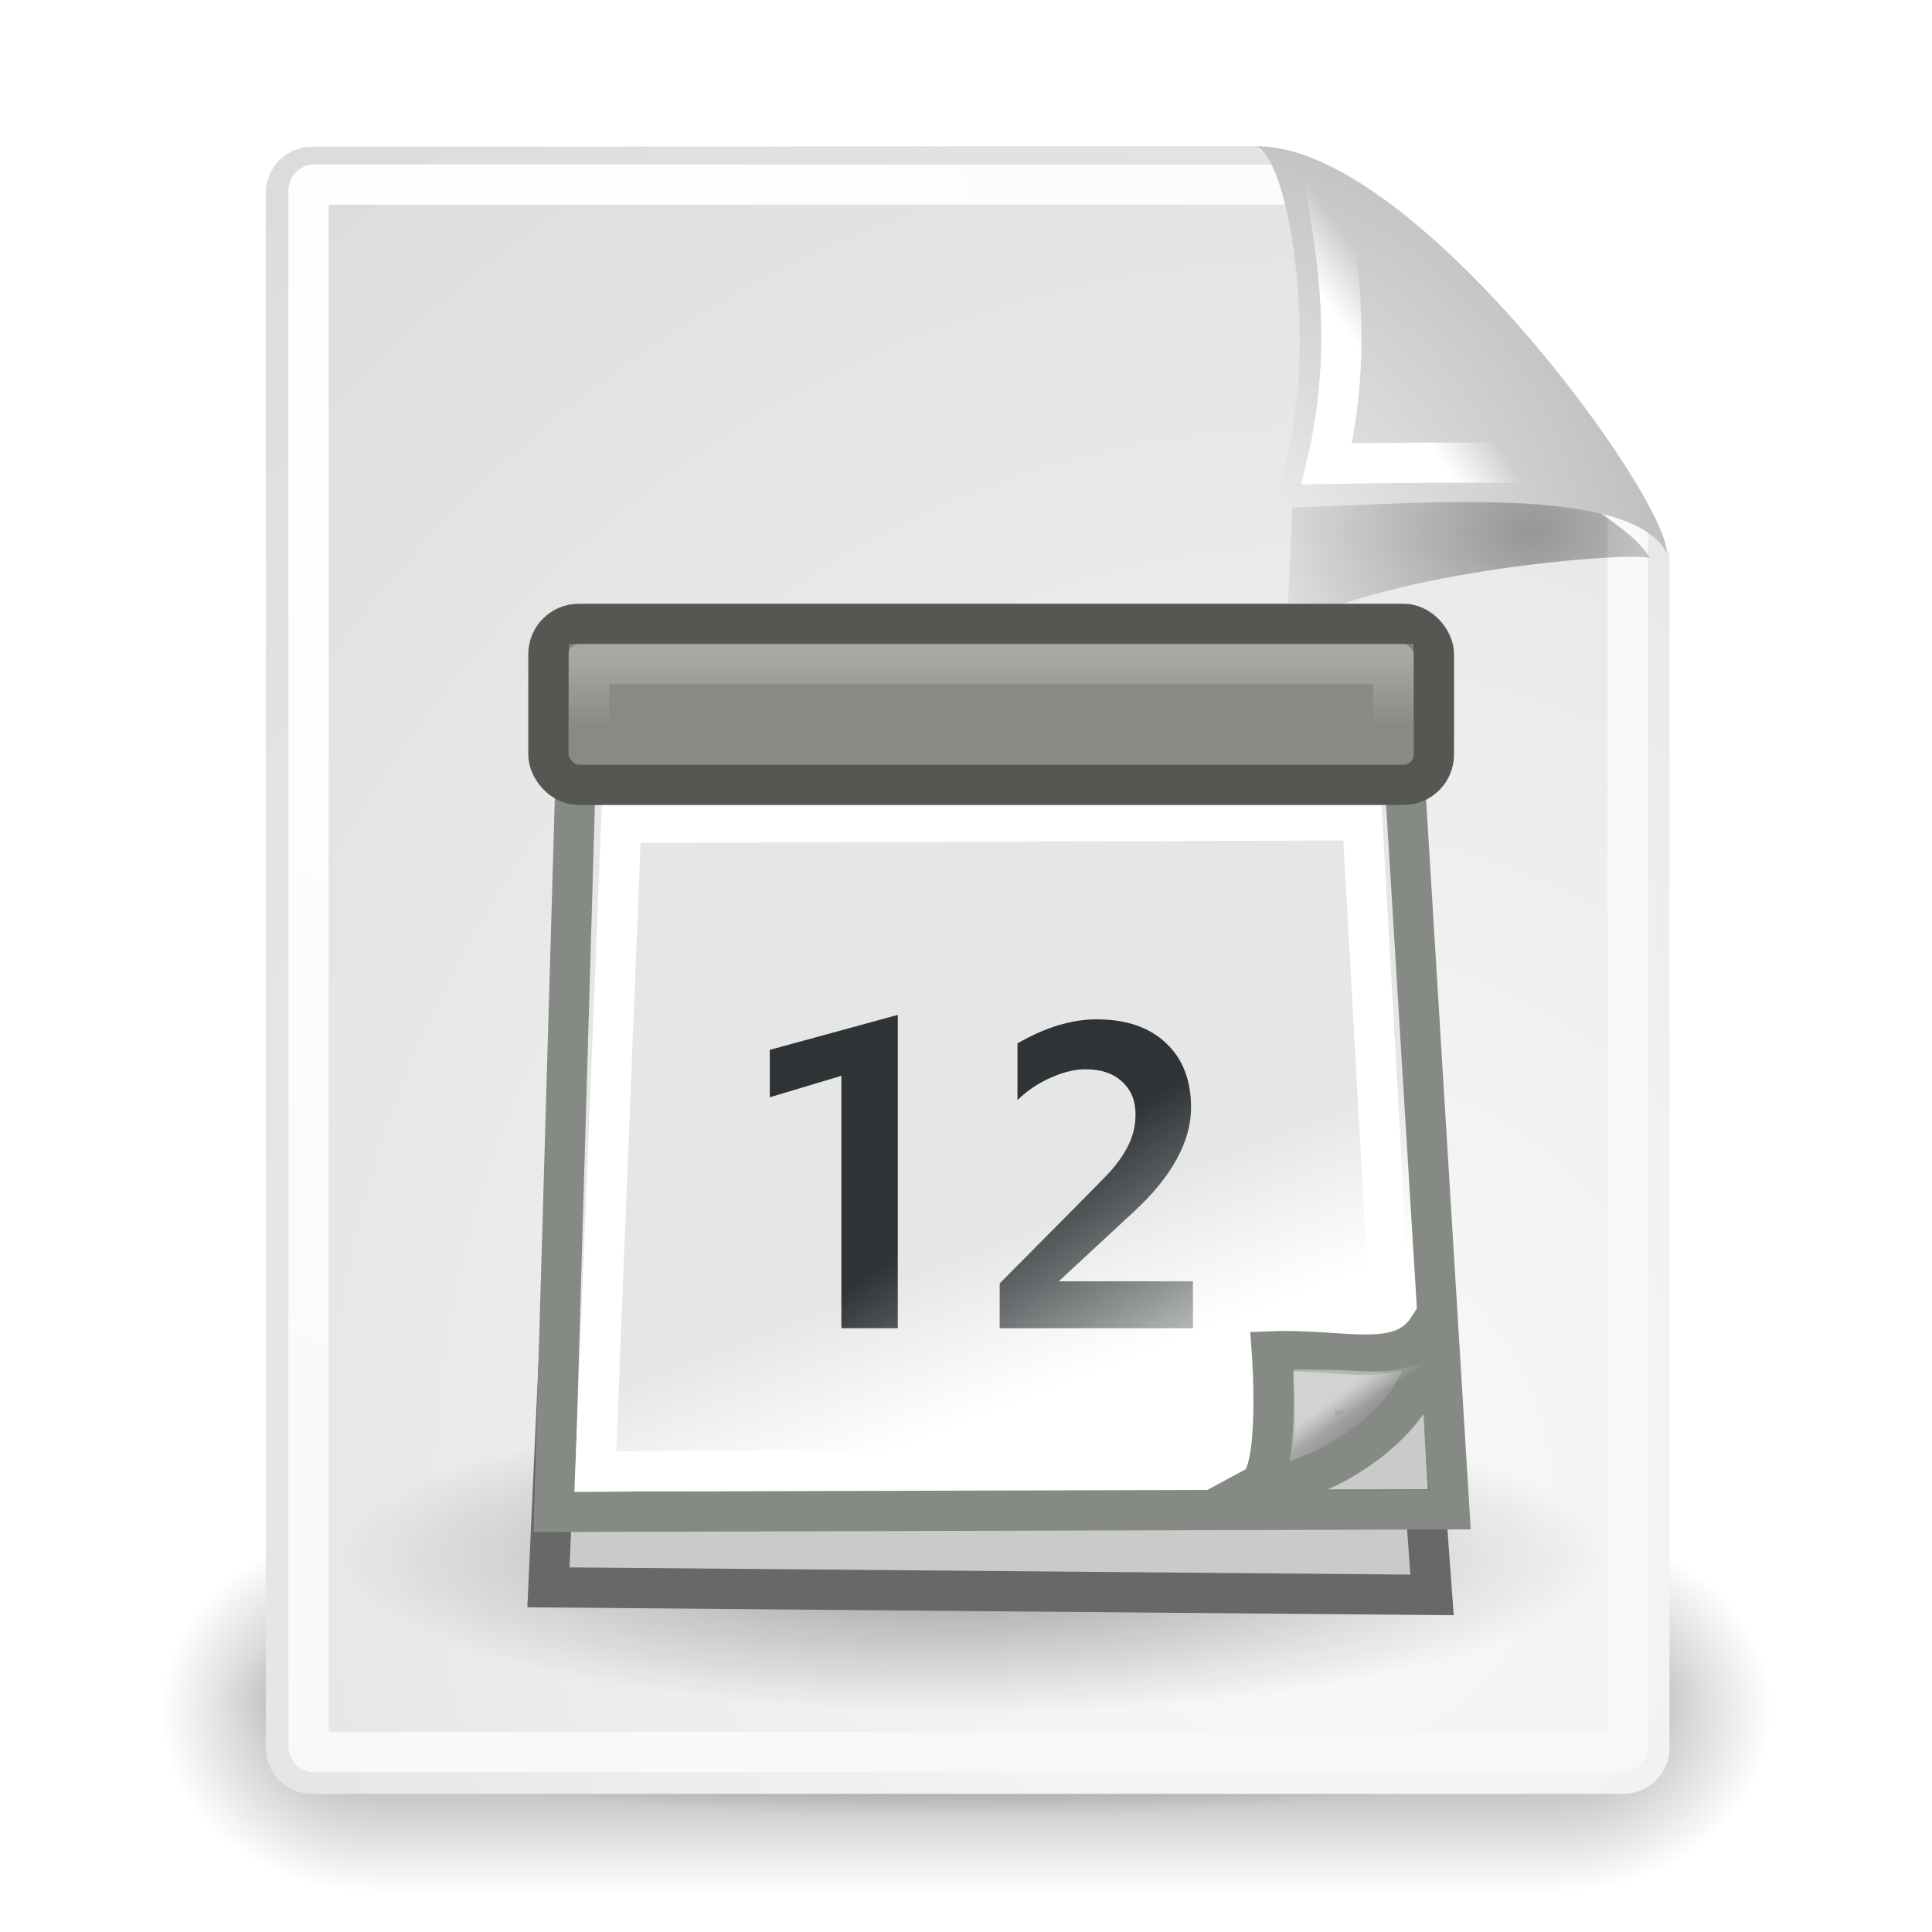 <?xml version="1.0" standalone="no"?>
<!--Created with Inkscape (http://www.inkscape.org/)-->
<svg xmlns="http://www.w3.org/2000/svg" xmlns:xlink="http://www.w3.org/1999/xlink" viewBox="0 0 48 48">
  <defs>
    <linearGradient id="k">
      <stop offset="0" stop-color="#fff" stop-opacity="1"/>
      <stop offset="1" stop-color="#fff" stop-opacity="0"/>
    </linearGradient>
    <linearGradient id="f">
      <stop offset="0" stop-color="#000" stop-opacity="1"/>
      <stop offset="1" stop-color="#000" stop-opacity="0"/>
    </linearGradient>
    <linearGradient id="a">
      <stop offset="0" stop-color="#fff" stop-opacity="1"/>
      <stop offset="1" stop-color="#fff" stop-opacity="0"/>
    </linearGradient>
    <linearGradient xlink:href="#a" id="v" gradientUnits="userSpaceOnUse" gradientTransform="matrix(-3.277938e-2,-0.999,0.999,-3.277938e-2,-0.71,45.063)" x1="33.396" y1="36.921" x2="34.17" y2="38.07"/>
    <linearGradient id="e">
      <stop offset="0" stop-color="#000" stop-opacity="1"/>
      <stop offset="1" stop-color="#000" stop-opacity="0"/>
    </linearGradient>
    <linearGradient id="d">
      <stop offset="0" stop-color="#fff" stop-opacity="1"/>
      <stop offset="1" stop-color="#f8f8f8" stop-opacity="1"/>
    </linearGradient>
    <linearGradient id="b">
      <stop offset="0" stop-color="#a3a3a3" stop-opacity="1"/>
      <stop offset="1" stop-color="#8a8a8a" stop-opacity="1"/>
    </linearGradient>
    <linearGradient id="c">
      <stop offset="0" stop-color="#fafafa" stop-opacity="1"/>
      <stop offset="1" stop-color="#bbb" stop-opacity="1"/>
    </linearGradient>
    <radialGradient xlink:href="#b" gradientUnits="userSpaceOnUse" gradientTransform="matrix(0.968,0,0,1.033,3.354,0.646)" cx="8.824" cy="3.756" fx="8.824" fy="3.756" r="37.752"/>
    <radialGradient xlink:href="#c" id="r" gradientUnits="userSpaceOnUse" gradientTransform="scale(0.96,1.041)" cx="33.967" cy="35.737" fx="33.967" fy="35.737" r="86.708"/>
    <radialGradient xlink:href="#d" id="s" gradientUnits="userSpaceOnUse" gradientTransform="matrix(0.968,0,0,1.033,3.354,0.646)" cx="8.144" cy="7.268" fx="8.144" fy="7.268" r="38.159"/>
    <radialGradient xlink:href="#e" id="n" cx="24.307" cy="42.078" fx="24.307" fy="42.078" r="15.822" gradientTransform="matrix(1,0,0,0.285,-4.271755e-16,30.089)" gradientUnits="userSpaceOnUse"/>
    <radialGradient xlink:href="#b" gradientUnits="userSpaceOnUse" gradientTransform="matrix(0.332,-2.3449e-17,2.501087e-17,0.354,20.105,9.582)" cx="31.863" cy="2.367" fx="31.863" fy="2.367" r="37.752"/>
    <radialGradient xlink:href="#c" id="u" gradientUnits="userSpaceOnUse" gradientTransform="matrix(0.148,1.009137e-2,-1.104438e-2,0.162,25.06,12.817)" cx="30.654" cy="14.937" fx="30.654" fy="14.937" r="86.708"/>
    <radialGradient xlink:href="#f" id="t" cx="37.03" cy="12.989" fx="37.03" fy="12.989" r="4.293" gradientTransform="matrix(1.745,2.313551e-22,-1.663e-22,1.284,-26.583,-3.478)" gradientUnits="userSpaceOnUse"/>
    <linearGradient id="i">
      <stop offset="0" stop-color="#fff" stop-opacity="1"/>
      <stop offset="1" stop-color="#e6e6e6" stop-opacity="1"/>
    </linearGradient>
    <linearGradient id="j">
      <stop offset="0" stop-color="#000" stop-opacity="1"/>
      <stop offset="1" stop-color="#000" stop-opacity="0"/>
    </linearGradient>
    <linearGradient id="g">
      <stop offset="0" stop-color="#7c7c7c" stop-opacity="1"/>
      <stop offset="1" stop-color="#b8b8b8" stop-opacity="1"/>
    </linearGradient>
    <linearGradient id="h">
      <stop offset="0" stop-color="#2e3436" stop-opacity="1"/>
      <stop offset="1" stop-color="#2e3436" stop-opacity="0"/>
    </linearGradient>
    <linearGradient xlink:href="#a" id="A" gradientUnits="userSpaceOnUse" gradientTransform="matrix(0.394,0,0,0.384,20.223,20.432)" x1="33.396" y1="36.921" x2="34.17" y2="38.07"/>
    <linearGradient xlink:href="#g" id="z" gradientUnits="userSpaceOnUse" gradientTransform="matrix(0.438,0,0,0.433,18.255,18.435)" x1="35.997" y1="40.458" x2="33.665" y2="37.771"/>
    <linearGradient xlink:href="#h" id="y" gradientUnits="userSpaceOnUse" x1="23.204" y1="24.078" x2="30.742" y2="36.054" gradientTransform="matrix(0.596,0,0,0.592,10.552,15.632)"/>
    <linearGradient xlink:href="#i" id="x" gradientUnits="userSpaceOnUse" gradientTransform="matrix(0.671,0,0,0.853,8.128,8.556)" x1="37.271" y1="27.273" x2="35.872" y2="22.674"/>
    <radialGradient xlink:href="#j" id="w" gradientUnits="userSpaceOnUse" gradientTransform="matrix(1,0,0,0.287,-4.501624e-16,30.112)" cx="24.97" cy="42.211" fx="24.97" fy="42.211" r="20.815"/>
    <linearGradient xlink:href="#k" id="B" x1="26.853" y1="17.13" x2="26.853" y2="19.163" gradientUnits="userSpaceOnUse" gradientTransform="matrix(1,0,0,0.83,0,2.141)"/>
    <linearGradient id="m">
      <stop offset="0" stop-color="black" stop-opacity="0"/>
      <stop offset="0.5" stop-color="black" stop-opacity="1"/>
      <stop offset="1" stop-color="black" stop-opacity="0"/>
    </linearGradient>
    <linearGradient id="l">
      <stop offset="0" stop-color="black" stop-opacity="1"/>
      <stop offset="1" stop-color="black" stop-opacity="0"/>
    </linearGradient>
    <radialGradient xlink:href="#l" id="o" gradientUnits="userSpaceOnUse" gradientTransform="matrix(2.004,0,0,1.4,27.988,-17.4)" cx="4.993" cy="43.5" fx="4.993" fy="43.5" r="2.5"/>
    <radialGradient xlink:href="#l" id="p" gradientUnits="userSpaceOnUse" gradientTransform="matrix(2.004,0,0,1.4,-20.012,-104.4)" cx="4.993" cy="43.5" fx="4.993" fy="43.5" r="2.5"/>
    <linearGradient xlink:href="#m" id="q" gradientUnits="userSpaceOnUse" x1="25.058" y1="47.028" x2="25.058" y2="39.999"/>
  </defs>
  <g display="inline">
    <path style="marker:none" d="M 40.128 42.078 A 15.822 4.508 0 1 1  8.485,42.078 A 15.822 4.508 0 1 1  40.128 42.078 z" transform="matrix(1.173,0,0,0.686,-4.651,13.262)" opacity=".473" color="#000" fill="url(#n)" fill-opacity="1" fill-rule="evenodd" stroke="none" stroke-width="2" stroke-linecap="round" stroke-linejoin="round" marker-start="none" marker-mid="none" marker-end="none" stroke-miterlimit="4" stroke-dasharray="none" stroke-dashoffset="0" stroke-opacity="1" visibility="visible" display="inline" overflow="visible"/>
    <g transform="translate(-1.8e-5,2e-5) matrix(1.053,0,0,1.286,-1.263,-13.429)" opacity=".4" display="inline">
      <rect y="40" x="38" height="7" width="5" opacity="1" fill="url(#o)" fill-opacity="1" stroke="none" stroke-width="1" stroke-linecap="round" stroke-linejoin="miter" stroke-miterlimit="4" stroke-dasharray="none" stroke-opacity="1"/>
      <rect transform="scale(-1,-1)" y="-47" x="-10" height="7" width="5" opacity="1" fill="url(#p)" fill-opacity="1" stroke="none" stroke-width="1" stroke-linecap="round" stroke-linejoin="miter" stroke-miterlimit="4" stroke-dasharray="none" stroke-opacity="1"/>
      <rect y="40" x="10" height="7" width="28" opacity="1" fill="url(#q)" fill-opacity="1" stroke="none" stroke-width="1" stroke-linecap="round" stroke-linejoin="miter" stroke-miterlimit="4" stroke-dasharray="none" stroke-opacity="1"/>
    </g>
  </g>
  <g display="inline">
    <path style="marker:none" d="M 7.753,3.646 L 31.2,3.631 C 31.2,3.631 41.479,13.175 41.479,13.811 L 41.479,43.418 C 41.479,44.054 40.966,44.567 40.33,44.567 L 7.753,44.567 C 7.116,44.567 6.604,44.054 6.604,43.418 L 6.604,4.795 C 6.604,4.159 7.116,3.646 7.753,3.646 z " color="#000" fill="url(#r)" fill-opacity="1" fill-rule="nonzero" stroke="url(#radialGradient15656)" stroke-width="1" stroke-linecap="round" stroke-linejoin="round" stroke-miterlimit="4" stroke-dashoffset="0" stroke-opacity="1" marker-start="none" marker-mid="none" marker-end="none" visibility="visible" display="block" overflow="visible"/>
    <path style="marker:none" d="M 7.815,4.584 L 32.691,4.584 C 32.691,4.584 40.442,12.605 40.442,12.688 L 40.442,43.381 C 40.442,43.464 40.375,43.53 40.293,43.53 L 7.815,43.53 C 7.733,43.53 7.666,43.464 7.666,43.381 L 7.666,4.733 C 7.666,4.65 7.733,4.584 7.815,4.584 z " color="#000" fill="none" fill-opacity="1" fill-rule="nonzero" stroke="url(#s)" stroke-width="1" stroke-linecap="round" stroke-linejoin="round" stroke-miterlimit="4" stroke-dashoffset="0" stroke-opacity="1" marker-start="none" marker-mid="none" marker-end="none" visibility="visible" display="block" overflow="visible"/>
  </g>
  <g display="inline">
    <path style="marker:none" d="M 40.985,13.861 C 40.257,12.515 34.882,10.131 32.085,9.331 C 32.254,10.904 31.962,15.649 31.962,15.649 C 34.024,14.274 40.204,13.699 40.985,13.861 z " opacity=".357" color="#000" fill="url(#t)" fill-opacity="1" fill-rule="evenodd" stroke="none" stroke-width="1" stroke-linecap="butt" stroke-linejoin="miter" marker-start="none" marker-mid="none" marker-end="none" stroke-miterlimit="4" stroke-dasharray="none" stroke-dashoffset="0" stroke-opacity="1" visibility="visible" display="inline" overflow="visible"/>
    <path style="marker:none" d="M 41.411,13.739 C 41.424,12.324 35.058,3.532 31.175,3.635 C 32.148,3.868 32.926,9.804 31.536,12.616 C 34.286,12.616 40.447,11.881 41.411,13.739 z " color="#000" fill="url(#u)" fill-opacity="1" fill-rule="nonzero" stroke="url(#radialGradient5350)" stroke-width="1" stroke-linecap="butt" stroke-linejoin="round" marker-start="none" marker-mid="none" marker-end="none" stroke-miterlimit="4" stroke-dasharray="none" stroke-dashoffset="0" stroke-opacity="1" visibility="visible" display="block" overflow="visible" opacity="1"/>
    <path d="M 39.122,11.586 C 38.393,10.24 34.963,6.517 33.04,5.28 C 33.279,6.705 33.577,8.962 32.962,11.524 C 32.962,11.524 38.341,11.424 39.122,11.586 z " style="marker:none" opacity="1" color="#000" fill="none" fill-opacity="1" fill-rule="evenodd" stroke="url(#v)" stroke-width="1" stroke-linecap="butt" stroke-linejoin="miter" marker-start="none" marker-mid="none" marker-end="none" stroke-miterlimit="4" stroke-dasharray="none" stroke-dashoffset="0" stroke-opacity="1" visibility="visible" display="inline" overflow="visible"/>
    <path style="marker:none" d="M 45.785 42.211 A 20.815 5.966 0 1 1  4.154,42.211 A 20.815 5.966 0 1 1  45.785 42.211 z" transform="matrix(0.758,0,0,0.65,5.285,11.231)" opacity=".385" color="#000" fill="url(#w)" fill-opacity="1" fill-rule="evenodd" stroke="none" stroke-width="1" stroke-linecap="butt" stroke-linejoin="miter" marker-start="none" marker-mid="none" marker-end="none" stroke-miterlimit="4" stroke-dasharray="none" stroke-dashoffset="0" stroke-opacity="1" visibility="visible" display="block" overflow="visible"/>
    <path d="M 14.318,24.223 L 34.438,24.098 L 35.579,39.625 L 13.625,39.437 L 14.318,24.223 z " style="marker:none" color="#000" fill="#cacaca" fill-opacity="1" fill-rule="evenodd" stroke="#686868" stroke-width="1" stroke-linecap="butt" stroke-linejoin="miter" marker-start="none" marker-mid="none" marker-end="none" stroke-miterlimit="4" stroke-dasharray="none" stroke-dashoffset="0" stroke-opacity="1" visibility="visible" display="block" overflow="visible"/>
    <path style="marker:none" d="M 14.297,19.413 L 34.906,19.476 L 36.008,37.5 L 13.77,37.562 L 14.297,19.413 z " color="#000" fill="url(#x)" fill-opacity="1" fill-rule="evenodd" stroke="#868a84" stroke-width="1" stroke-linecap="butt" stroke-linejoin="miter" marker-start="none" marker-mid="none" marker-end="none" stroke-miterlimit="4" stroke-dasharray="none" stroke-dashoffset="0" stroke-opacity="1" visibility="visible" display="block" overflow="visible"/>
    <path d="M 15.435,20.443 L 33.847,20.38 L 34.745,36.437 L 14.79,36.562 L 15.435,20.443 z " style="marker:none" color="#000" fill="none" fill-opacity="1" fill-rule="evenodd" stroke="#fff" stroke-width="1" stroke-linecap="butt" stroke-linejoin="miter" marker-start="none" marker-mid="none" marker-end="none" stroke-miterlimit="4" stroke-dasharray="none" stroke-dashoffset="0" stroke-opacity="1" visibility="visible" display="block" overflow="visible"/>
    <path style="marker:none" d="M 35.499,37.019 L 35.256,33.783 L 31.773,37.033 L 35.499,37.019 z " opacity=".209" color="#000" fill="#000" fill-opacity="1" fill-rule="evenodd" stroke="none" stroke-width="1.5" stroke-linecap="round" stroke-linejoin="miter" marker-start="none" marker-mid="none" marker-end="none" stroke-miterlimit="4" stroke-dasharray="none" stroke-dashoffset="0" stroke-opacity="1" visibility="visible" display="block" overflow="visible"/>
    <path style="text-align:start;line-height:100%" d="M 22.305,33 L 20.904,33 L 20.904,26.728 L 19.125,27.262 L 19.125,26.084 L 22.305,25.215 L 22.305,33 M 29.639,33 L 24.837,33 L 24.837,31.885 C 26.406,30.307 27.296,29.409 27.506,29.189 C 27.72,28.965 27.891,28.732 28.017,28.487 C 28.147,28.239 28.212,27.971 28.212,27.681 C 28.212,27.346 28.101,27.077 27.88,26.875 C 27.663,26.669 27.357,26.566 26.964,26.566 C 26.708,26.566 26.425,26.634 26.117,26.77 C 25.808,26.903 25.529,27.089 25.279,27.33 L 25.279,25.922 C 25.971,25.524 26.625,25.325 27.243,25.325 C 27.977,25.325 28.551,25.521 28.965,25.911 C 29.382,26.299 29.591,26.835 29.591,27.519 C 29.591,27.941 29.472,28.369 29.233,28.801 C 28.998,29.234 28.642,29.67 28.164,30.11 L 26.306,31.833 L 29.639,31.833 L 29.639,33" font-size="14px" font-style="normal" font-variant="normal" font-weight="700" font-stretch="normal" writing-mode="lr-tb" text-anchor="start" fill="url(#y)" fill-opacity="1" stroke="none" stroke-width="1px" stroke-linecap="butt" stroke-linejoin="miter" stroke-opacity="1" font-family="Segoe"/>
    <path style="marker:none" d="M 31.232,36.915 C 32.621,37.005 35.772,35.241 35.481,33 C 34.797,34.049 33.398,33.505 31.599,33.574 C 31.599,33.574 31.825,36.593 31.232,36.915 z " color="#000" fill="url(#z)" fill-opacity="1" fill-rule="evenodd" stroke="#868a84" stroke-width="1" stroke-linecap="butt" stroke-linejoin="miter" marker-start="none" marker-mid="none" marker-end="none" stroke-miterlimit="4" stroke-dasharray="none" stroke-dashoffset="0" stroke-opacity="1" visibility="visible" display="inline" overflow="visible"/>
    <path d="M 32.625,36.046 C 33.164,35.783 34.368,35.222 34.879,34.5 C 34.228,34.645 33.743,34.534 32.659,34.527 C 32.659,34.527 32.699,35.748 32.625,36.046 z " style="marker:none" opacity=".369" color="#000" fill="none" fill-opacity="1" fill-rule="evenodd" stroke="url(#A)" stroke-width="1" stroke-linecap="butt" stroke-linejoin="miter" marker-start="none" marker-mid="none" marker-end="none" stroke-miterlimit="4" stroke-dasharray="none" stroke-dashoffset="0" stroke-opacity="1" visibility="visible" display="inline" overflow="visible"/>
    <rect style="marker:none" width="22" height="4" x="13.625" y="15.5" rx="0.754" ry="0.754" opacity="1" color="#000" fill="#888a85" fill-opacity="1" fill-rule="evenodd" stroke="#555753" stroke-width="1" stroke-linecap="butt" stroke-linejoin="miter" marker-start="none" marker-mid="none" marker-end="none" stroke-miterlimit="4" stroke-dasharray="none" stroke-dashoffset="0" stroke-opacity="1" visibility="visible" display="inline" overflow="visible"/>
    <rect ry="0" rx="0" y="16.5" x="14.633" height="2" width="19.985" style="marker:none" opacity=".264" color="#000" fill="none" fill-opacity="1" fill-rule="evenodd" stroke="url(#B)" stroke-width="1" stroke-linecap="butt" stroke-linejoin="miter" marker-start="none" marker-mid="none" marker-end="none" stroke-miterlimit="4" stroke-dasharray="none" stroke-dashoffset="0" stroke-opacity="1" visibility="visible" display="inline" overflow="visible"/>
  </g>
</svg>
